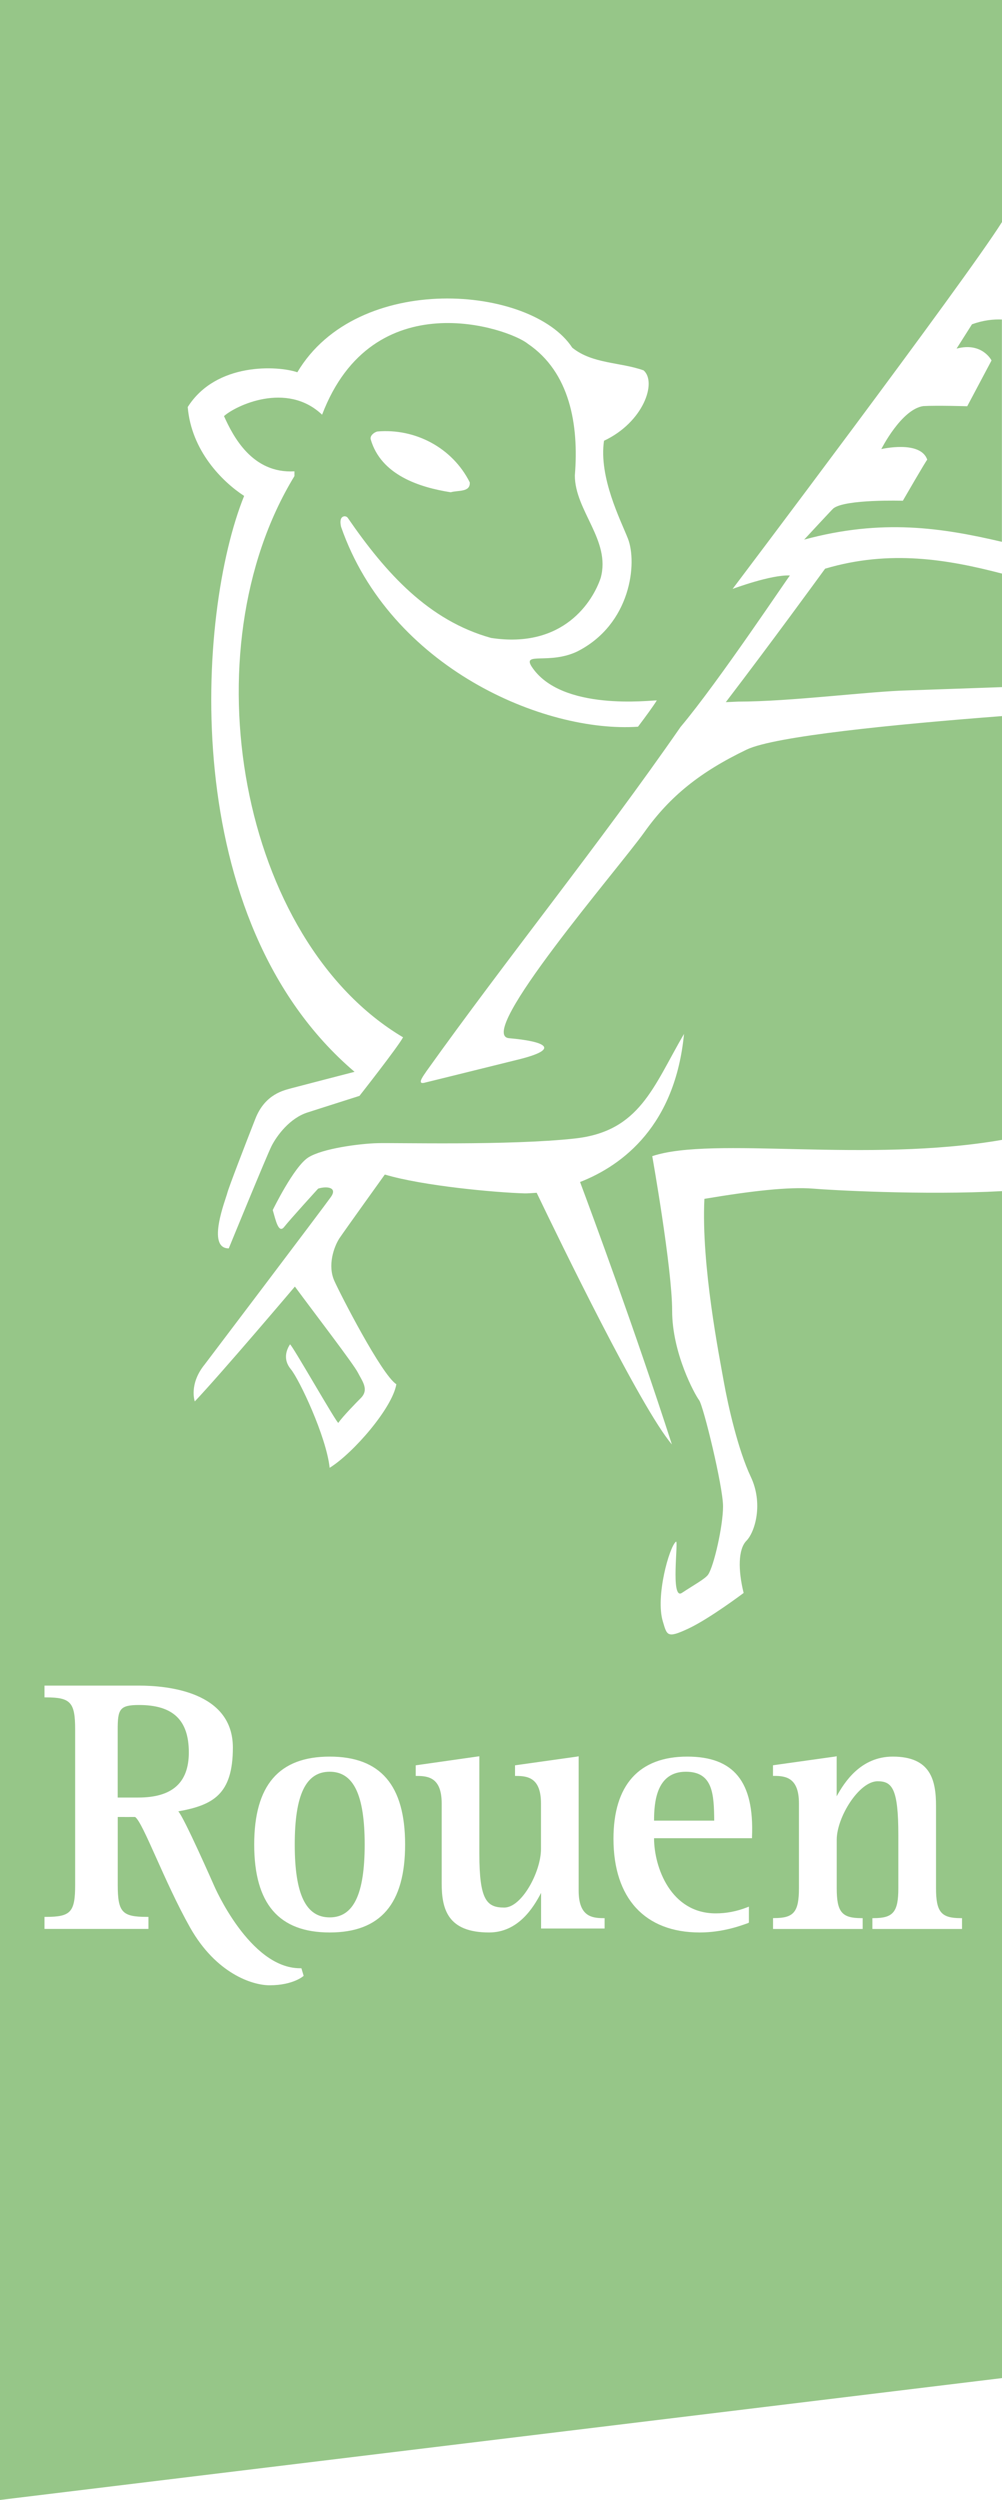 <?xml version="1.0" encoding="UTF-8"?>
<svg id="Calque_1" xmlns="http://www.w3.org/2000/svg" version="1.1" viewBox="0 0 200 498.95">
  <!-- Generator: Adobe Illustrator 29.4.0, SVG Export Plug-In . SVG Version: 2.1.0 Build 152)  -->
  <defs>
    <style>
      .st0 {
        fill: #96c688;
      }
    </style>
  </defs>
  <path class="st0" d="M136.9,353.61c-5.92,0-6.35,6.15-6.35,9.76h12.01c-.06-5.24-.22-9.76-5.66-9.76M65.81,353.61c-4.76,0-6.98,4.58-6.98,14.53s2.22,14.54,6.98,14.54,6.98-4.63,6.98-14.54-2.22-14.53-6.98-14.53M194.01,64.72s-2.98,4.7-3.08,4.86c5.11-1.37,6.98,2.36,6.98,2.36l-4.85,9.14s-6.03-.19-8.79-.03c-4.38.66-8.36,8.58-8.36,8.58,0,0,7.82-1.83,9.17,2.12-.14,0-4.87,8.19-4.87,8.19,0,0-11.5-.35-13.87,1.53-.06,0-5.83,6.23-5.83,6.23,15.57-4.23,27.54-2.35,39.47.44v-44.37c-1.65-.07-3.69.12-5.99.96M75.32,86.12c7.57-.66,14.98,3.25,18.44,10.14.17,2.04-2.38,1.55-3.79,1.99-6.34-.99-13.91-3.48-15.97-10.54-.23-.77.75-1.47,1.32-1.59M127.35,145.04c-18.72,1.28-49.47-11.74-59.27-39.89-.15-.65-.27-1.64.31-1.99.6-.34,1,.16,1,.16,7.65,11.13,16.18,20.53,28.62,24,14.52,2.22,20.36-7.39,21.89-11.98,2.06-7.49-5.16-13.4-5.16-20.45.83-10.14-1.01-20.61-9.4-26.29-3.79-3.08-30.91-12.45-41.05,14.17-7.07-6.71-17.27-1.81-19.58.28,1.81,4.02,5.63,11.51,14.06,11.02v.95c-21.27,34.85-10.93,92.65,21.68,112.01-1.05,1.96-8.7,11.69-8.7,11.69-5.21,1.65-10.24,3.27-10.24,3.27-3.68,1.11-6.29,4.73-7.31,6.74-.93,1.84-8.54,20.43-8.54,20.43-4.54,0-.56-9.9-.29-11.06.29-1.13,3.61-9.75,5.58-14.76,1.96-5.07,5.85-5.75,7.27-6.16.67-.19,12.55-3.26,12.55-3.26-35.54-30.28-31.49-91.58-22.04-114.94-4.36-2.84-10.53-9-11.26-17.74,5.68-8.99,18.02-8.26,21.88-6.94,12-20.23,46.72-17.37,54.87-4.91,4.03,3.26,9.55,2.86,14.24,4.53,2.71,2.37-.03,10.35-7.9,14.05-1.07,7.33,3.34,15.87,4.77,19.52,1.9,4.84.65,17.09-10.12,22.54-5.54,2.63-10.93.05-9.12,2.97,5.87,9.07,23.91,6.73,25.01,6.79-.66,1.08-2.24,3.25-3.77,5.27M114.7,227.23c13.02-1.4,15.69-10.35,21.83-20.88-1.75,18.16-12.09,26.18-20.75,29.56,2.54,6.81,10.9,29.39,18.33,52.38-6.19-7.26-22.31-40.49-26.99-50.23-.97.06-1.77.13-2.39.12-5.83-.17-20.28-1.48-27.92-3.76,0,0-7.92,11.03-9.06,12.72-1.12,1.73-2.4,5.43-1.01,8.51,1.08,2.44,9.4,18.71,12.37,20.62-.78,4.72-8.56,13.73-13.31,16.68-.68-6.29-6.08-17.67-7.75-19.68s-.81-3.96-.17-4.95c.2-.31,9.44,15.96,9.65,15.66.88-1.28,3.65-4.11,4.48-4.94,1.7-1.7.3-3.37-.56-5.06-.84-1.69-8.63-11.83-12.59-17.2,0,0-14.61,17.25-19.98,22.92,0,0-1.23-3.43,1.97-7.37,0,0,23.77-31.4,25.18-33.41,1.42-1.97-.83-2.23-2.53-1.69,0,0-5.67,6.22-6.79,7.66-1.13,1.4-1.7-1.44-2.27-3.38,0,0,4.21-8.66,7.08-10.49,2.87-1.83,10.44-2.78,13.78-2.86,3.32-.12,26.38.51,39.4-.93M137.18,350.59c9.29,0,13.38,5,12.92,16.03v.26h-19.55c0,5.79,3.33,15,12.3,15,2.1,0,4.14-.38,6.26-1.2l.37-.15v3.19l-.18.1c-1.21.43-4.93,1.87-9.63,1.87-10.94,0-17.22-6.82-17.22-18.7,0-10.73,5.1-16.4,14.73-16.4M120.7,384.9h-12.7v-7.11c-1.48,2.85-4.52,7.9-10.38,7.9-8.32,0-9.46-4.72-9.46-9.85v-15.91c0-5.03-2.54-5.48-4.91-5.48h-.27v-2.12l12.7-1.81v19.49c0,9.21,1.46,10.71,4.97,10.71s7.33-7.16,7.33-11.67v-9.12c0-5.03-2.55-5.48-4.92-5.48h-.26v-2.12l12.38-1.74.32-.07v26.83c0,5.03,2.52,5.48,4.9,5.48h.28v2.08h.02ZM65.81,385.69c-10.14,0-15.07-5.72-15.07-17.55s4.93-17.55,15.07-17.55,15.05,5.71,15.05,17.55-4.92,17.55-15.05,17.55M53.81,396.23c-3.42,0-10.66-2.31-15.87-11.53-5.15-9.14-9.36-20.94-10.97-22.06.01.01-2.99,0-3.47,0v13.55c0,5.47.88,6.39,5.84,6.39h.29v2.4H8.88v-2.4h.28c4.96,0,5.84-.93,5.84-6.39v-30.97c0-5.47-.88-6.45-5.84-6.45h-.28v-2.35h18.87c5.63,0,18.73,1.18,18.73,12.37,0,9.36-3.96,11.48-10.9,12.73,1.07,1,7.16,14.85,7.16,14.85,0,0,7.07,16.46,17.14,16.46h.28l.45,1.52s-2.03,1.88-6.81,1.88M154.29,382.82h.27c3.91,0,4.91-1.25,4.91-5.98v-16.92c0-5.03-2.53-5.48-4.91-5.48h-.27v-2.12l12.4-1.74.31-.07v8c1.55-2.82,4.8-7.92,11.2-7.92,7.59,0,8.63,4.73,8.63,9.86v16.4c0,4.73,1.01,5.98,4.91,5.98h.28v2.16h-17.89v-2.16h.28c3.89,0,4.9-1.25,4.9-5.98v-10.58c0-9.27-1.22-10.76-4.14-10.76-3.7,0-8.16,7.17-8.16,11.68v9.66c0,4.73,1,5.98,4.91,5.98h.27v2.16h-17.89v-2.16h0ZM0,0v498.95l200-24.32v-236.9c-15.56.85-34.63-.22-37.69-.5-4.89-.38-12.2.44-21.71,2.04-.66,13.28,3.02,31.67,3.87,36.49.85,4.78,2.84,13.58,5.37,18.95,2.56,5.37.86,11.03-.83,12.78-1.7,1.69-1.7,5.91-.58,10.44,0,0-6.79,5.12-11.03,7.11-4.26,1.99-4.26,1.39-5.1-1.44-1.49-4.92,1.27-14.84,2.62-15.91.56-.46-1.14,11.71,1.17,10.24,2.22-1.48,4.7-2.83,5.26-3.67,1.14-1.69,2.97-9.68,2.97-13.62s-3.93-20.09-4.78-21.19c-.85-1.13-5.38-9.35-5.38-17.85s-3.97-30.85-3.97-30.85c12.14-4.06,42.78,1.45,69.81-3.25v-84.58c-21.51,1.65-45.36,4.01-50.95,6.68-9.29,4.46-15.33,9.31-20.43,16.48-5.1,7.17-33.98,40.58-26.99,41.13,6.97.61,10.75,2.1,1.52,4.33-9.25,2.3-18.52,4.58-18.52,4.58-1.24.25-.45-.98.36-2.12v-.02c16.39-22.97,34.71-45.59,50.85-68.89,7.63-9.06,21.79-30.39,21.84-30.23-3.74-.21-11.45,2.68-11.45,2.68,0,0,46.4-61.48,53.77-73.23V0H0ZM164.69,113.5c-1.69,2.31-10.59,14.55-19.82,26.64l2.44-.11c10.56,0,26.23-2.06,33.97-2.24,2-.07,9.17-.31,18.72-.65v-22.66c-10.82-2.82-22.37-4.82-35.31-.98M27.75,340.29c-3.9,0-4.26.86-4.26,4.93v13.54h4.12c6.78,0,10.08-2.96,10.08-9.01,0-6.46-3.16-9.46-9.94-9.46"/>
</svg>